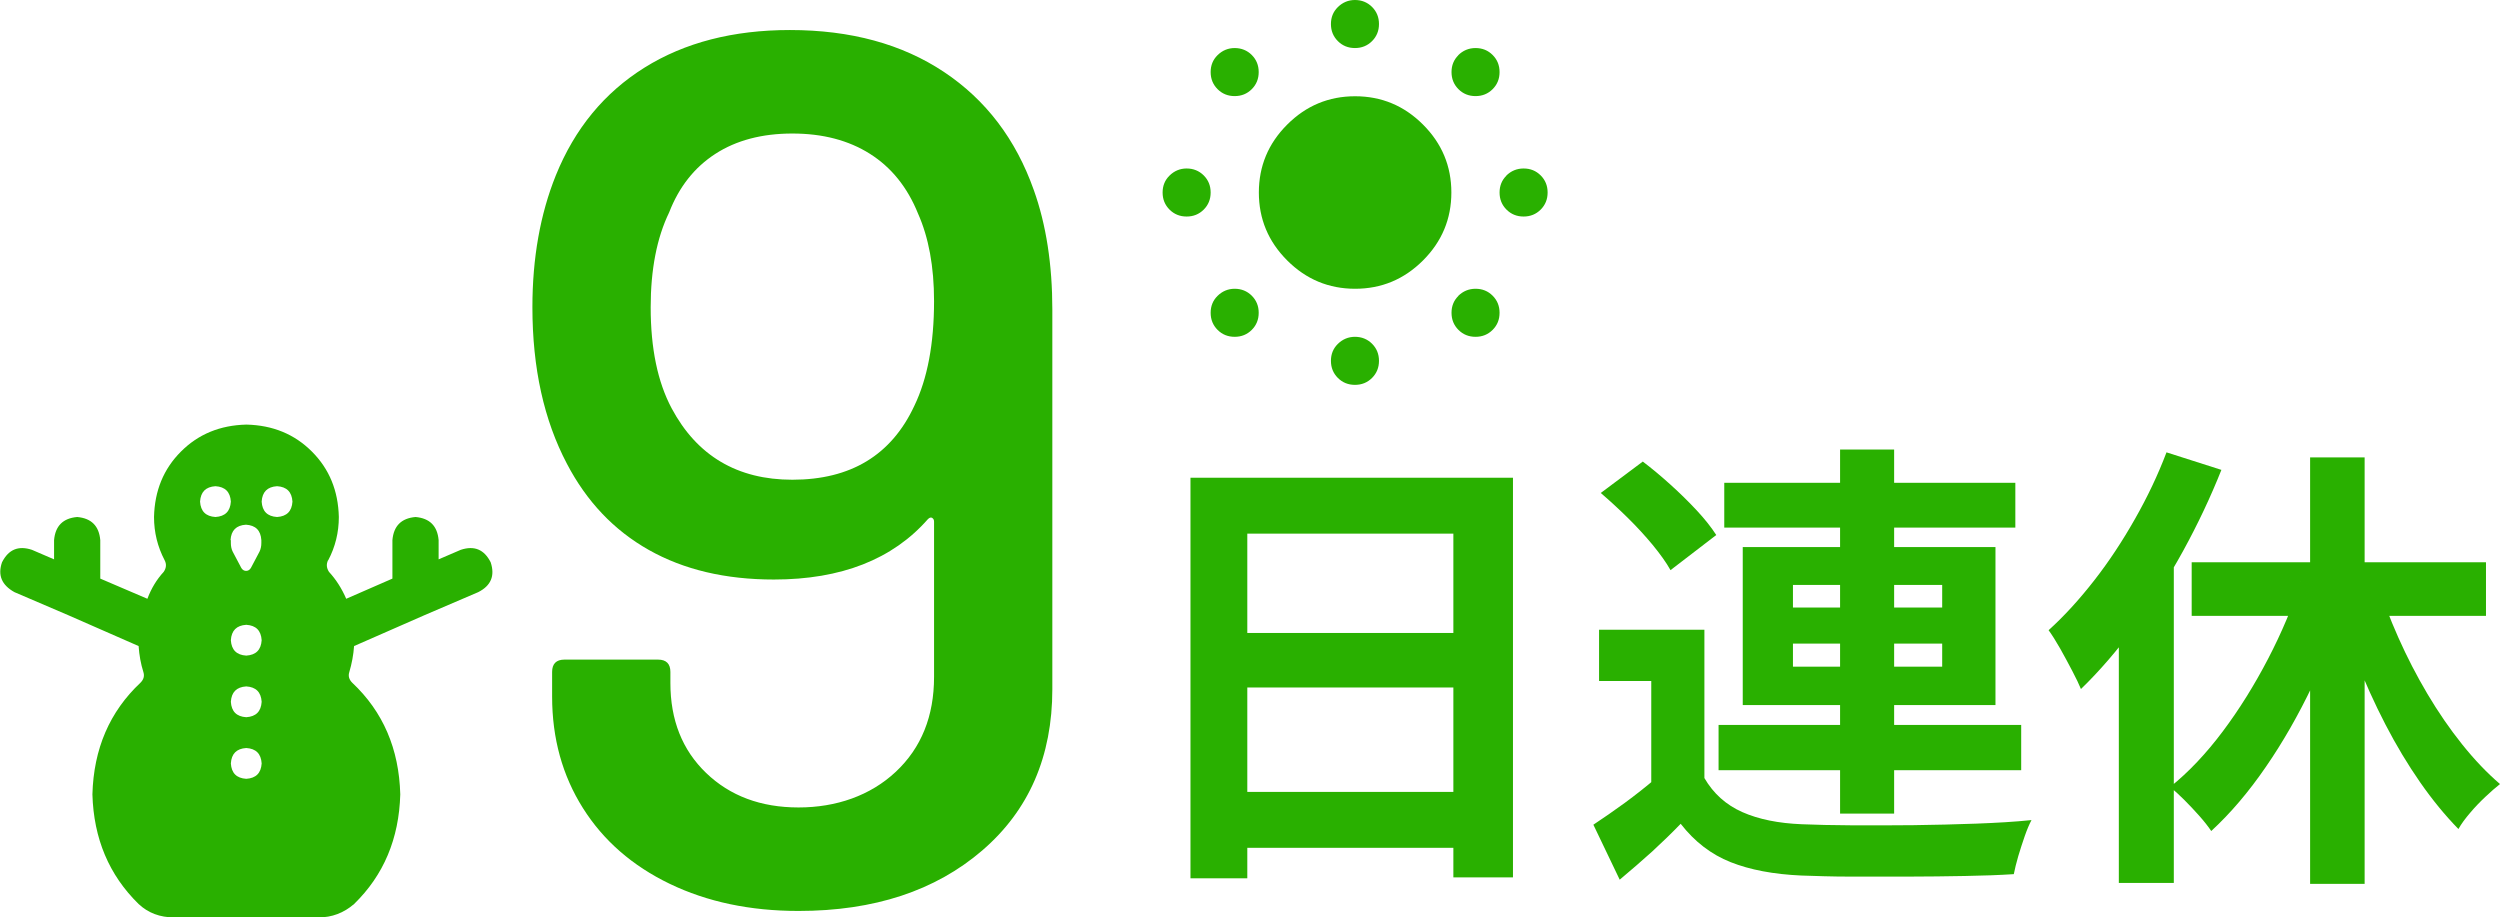 <?xml version="1.0" encoding="UTF-8"?>
<svg id="b" data-name="レイヤー 2" xmlns="http://www.w3.org/2000/svg" viewBox="0 0 162.33 59.57">
  <defs>
    <style>
      .d {
        isolation: isolate;
      }

      .e {
        fill: #29b000;
      }
    </style>
  </defs>
  <g id="c" data-name="レイヤー 1">
    <g>
      <g>
        <g class="d">
          <g class="d">
            <path class="e" d="M68.33,20.11v24.64c0,4.37-1.52,7.87-4.56,10.48-3.04,2.61-7.01,3.92-11.92,3.92-3.15,0-5.93-.59-8.36-1.76-2.43-1.17-4.31-2.81-5.64-4.92-1.33-2.11-2-4.52-2-7.24v-1.6c0-.53.27-.8.8-.8h6.08c.53,0,.8.27.8.8v.72c0,2.4.77,4.35,2.32,5.84,1.55,1.49,3.55,2.24,6,2.24s4.67-.77,6.32-2.32c1.65-1.55,2.48-3.6,2.48-6.16v-10.08c0-.11-.04-.19-.12-.24-.08-.05-.17-.03-.28.08-2.29,2.61-5.63,3.92-10,3.92-3.15,0-5.85-.64-8.12-1.92-2.27-1.28-4.04-3.15-5.32-5.6-1.49-2.83-2.24-6.21-2.24-10.16,0-3.2.51-6.05,1.52-8.56,1.23-3.04,3.15-5.37,5.76-7,2.61-1.63,5.76-2.44,9.44-2.44,3.95,0,7.28.91,10,2.72,2.72,1.81,4.67,4.37,5.84,7.68.8,2.24,1.2,4.83,1.2,7.76ZM60.65,19.55c0-2.24-.35-4.13-1.04-5.68-.69-1.71-1.73-3-3.12-3.88-1.39-.88-3.07-1.32-5.04-1.32s-3.64.44-5,1.32c-1.36.88-2.36,2.15-3,3.8-.8,1.65-1.2,3.71-1.2,6.16,0,2.67.45,4.85,1.36,6.56,1.65,3.09,4.27,4.64,7.84,4.64,3.79,0,6.43-1.6,7.92-4.8.85-1.76,1.28-4.03,1.28-6.8Z"/>
          </g>
        </g>
        <g class="d">
          <g class="d">
            <path class="e" d="M77.3,31.02h20.94v25.95h-3.87v-22.32h-13.38v22.38h-3.69v-26.01ZM79.82,41.1h16.14v3.54h-16.14v-3.54ZM79.82,51.42h16.17v3.63h-16.17v-3.63Z"/>
            <path class="e" d="M110.67,50.52c.58,1,1.4,1.74,2.46,2.21,1.06.47,2.35.73,3.87.79.9.04,1.98.06,3.25.07,1.27.01,2.6,0,3.99-.01,1.39-.02,2.75-.05,4.08-.1s2.53-.12,3.59-.23c-.14.26-.29.61-.44,1.04s-.29.87-.42,1.3c-.13.44-.22.83-.29,1.17-.92.06-1.98.1-3.18.12s-2.44.04-3.72.04c-1.28,0-2.52,0-3.72,0s-2.26-.04-3.18-.07c-1.8-.08-3.33-.37-4.59-.87-1.26-.5-2.34-1.33-3.24-2.49-.58.6-1.2,1.2-1.84,1.79-.65.59-1.36,1.2-2.12,1.84l-1.71-3.57c.64-.42,1.31-.89,2.03-1.41.71-.52,1.39-1.06,2.05-1.62h3.12ZM110.67,40.89v11.07h-3.45v-7.74h-3.39v-3.33h6.84ZM103.94,32.01l2.73-2.04c.58.44,1.18.94,1.8,1.5.62.56,1.19,1.12,1.71,1.68.52.56.94,1.09,1.26,1.59l-2.97,2.28c-.28-.5-.67-1.04-1.16-1.64-.49-.59-1.03-1.18-1.63-1.77-.6-.59-1.18-1.12-1.74-1.6ZM111.59,47.07h19.65v2.94h-19.65v-2.94ZM111.96,31.35h18.9v2.91h-18.9v-2.91ZM113.16,35.52h16.41v10.26h-16.41v-10.26ZM116.42,37.98v1.47h9.69v-1.47h-9.69ZM116.42,41.79v1.5h9.69v-1.5h-9.69ZM119.48,29.19h3.51v23.64h-3.51v-23.64Z"/>
            <path class="e" d="M140.67,29.37l3.57,1.14c-.7,1.76-1.53,3.52-2.49,5.27-.96,1.75-2.01,3.39-3.14,4.92-1.13,1.53-2.29,2.88-3.49,4.04-.12-.3-.31-.69-.56-1.17s-.51-.96-.79-1.46c-.28-.49-.53-.89-.75-1.19,1.02-.92,2-2,2.96-3.23s1.83-2.55,2.64-3.98c.81-1.42,1.5-2.87,2.06-4.35ZM137.58,38.01l3.51-3.51.06.06v22.77h-3.57v-19.32ZM149.39,37.74l3.09.9c-.64,2-1.42,3.96-2.32,5.86-.91,1.91-1.92,3.68-3.03,5.29-1.11,1.62-2.29,3.01-3.55,4.17-.2-.3-.46-.63-.78-.99-.32-.36-.65-.71-.98-1.04-.33-.33-.63-.6-.91-.83,1.2-.96,2.34-2.17,3.42-3.61s2.06-3.02,2.94-4.71c.88-1.69,1.59-3.37,2.13-5.06ZM142.31,36.51h19.11v3.48h-19.11v-3.48ZM150,29.7h3.54v27.69h-3.54v-27.69ZM154.29,37.62c.4,1.26.88,2.52,1.44,3.78.56,1.26,1.19,2.48,1.89,3.66.7,1.18,1.45,2.27,2.25,3.27.8,1,1.62,1.86,2.46,2.58-.28.22-.6.5-.95.83-.35.33-.68.67-.99,1.04-.31.36-.57.71-.76,1.05-.86-.88-1.69-1.89-2.49-3.04s-1.55-2.4-2.25-3.75-1.33-2.75-1.91-4.21c-.57-1.46-1.08-2.93-1.54-4.41l2.85-.78Z"/>
          </g>
        </g>
      </g>
      <path class="e" d="M21.3,36.38c-.12.25-.1.5.06.75.46.5.83,1.08,1.12,1.75l3-1.31v-2.5c.08-.92.58-1.42,1.5-1.5.92.08,1.42.58,1.5,1.5v1.25l1.44-.62c.88-.29,1.52-.02,1.94.81.29.88.02,1.52-.81,1.94l-3.5,1.5-4.56,2c-.04.58-.15,1.15-.31,1.69-.08.25-.02.48.19.69,2,1.88,3.04,4.29,3.12,7.25-.08,2.88-1.08,5.25-3,7.12-.67.58-1.44.87-2.31.87h-9.37c-.92,0-1.69-.29-2.31-.87-1.92-1.88-2.92-4.25-3-7.12.08-2.96,1.12-5.37,3.12-7.25.21-.21.27-.44.19-.69-.17-.54-.27-1.1-.31-1.69l-4.56-2-3.5-1.5c-.83-.46-1.1-1.1-.81-1.94.42-.83,1.06-1.1,1.94-.81l1.44.62v-1.25c.08-.92.58-1.42,1.5-1.5.92.08,1.42.58,1.5,1.5v2.5l3.06,1.31c.25-.67.6-1.25,1.06-1.75.17-.25.19-.5.06-.75-.46-.88-.69-1.81-.69-2.81.04-1.71.62-3.12,1.75-4.25,1.13-1.13,2.54-1.71,4.25-1.75,1.71.04,3.12.62,4.25,1.75,1.13,1.13,1.71,2.54,1.75,4.25,0,1-.23,1.94-.69,2.81ZM13.99,33.57c.63-.04.96-.37,1-1-.04-.63-.37-.96-1-1-.63.04-.96.37-1,1,.04.63.37.96,1,1ZM16.99,41.57c-.04-.63-.37-.96-1-1-.63.04-.96.37-1,1,.04.63.37.96,1,1,.63-.04.96-.37,1-1ZM15.99,46.57c.63-.04.96-.37,1-1-.04-.63-.37-.96-1-1-.63.04-.96.37-1,1,.04.63.37.96,1,1ZM16.99,49.57c-.04-.63-.37-.96-1-1-.63.04-.96.37-1,1,.04.63.37.96,1,1,.63-.04.96-.37,1-1ZM17.99,33.57c.63-.04.96-.37,1-1-.04-.63-.37-.96-1-1-.63.04-.96.37-1,1,.04.63.37.96,1,1ZM14.99,35.07v.19c0,.21.04.4.12.56l.56,1.06c.08.13.19.19.31.19s.23-.06.31-.19l.56-1.06c.08-.17.12-.35.12-.56v-.19c-.04-.63-.37-.96-1-1-.63.04-.96.37-1,1Z"/>
      <path class="e" d="M86.86.47c.31-.31.69-.47,1.12-.47s.81.15,1.11.45c.3.3.45.67.45,1.11s-.15.81-.45,1.11c-.3.3-.67.45-1.11.45s-.81-.15-1.11-.45c-.3-.3-.45-.67-.45-1.11s.15-.8.44-1.09ZM79.05,3.59c.31-.31.69-.47,1.12-.47s.81.15,1.11.45.45.67.45,1.11-.15.81-.45,1.11-.67.45-1.11.45-.81-.15-1.11-.45-.45-.67-.45-1.11.15-.8.44-1.09ZM94.68,3.59c.31-.31.69-.47,1.13-.47s.81.15,1.11.45.45.67.45,1.11-.15.81-.45,1.11-.67.45-1.11.45-.81-.15-1.11-.45-.45-.67-.45-1.11.15-.8.44-1.09ZM83.58,8.09c1.23-1.23,2.7-1.84,4.41-1.84s3.18.61,4.41,1.84c1.23,1.23,1.84,2.7,1.84,4.41s-.61,3.18-1.84,4.41c-1.23,1.23-2.7,1.84-4.41,1.84s-3.18-.61-4.41-1.84c-1.23-1.23-1.84-2.7-1.84-4.41s.61-3.18,1.84-4.41ZM75.93,11.41c.31-.31.69-.47,1.12-.47s.81.15,1.11.45c.3.3.45.67.45,1.11s-.15.81-.45,1.11c-.3.3-.67.45-1.11.45s-.81-.15-1.11-.45c-.3-.3-.45-.67-.45-1.11s.15-.8.44-1.09ZM97.8,11.41c.31-.31.69-.47,1.13-.47s.81.15,1.11.45.45.67.45,1.11-.15.81-.45,1.11-.67.45-1.11.45-.81-.15-1.11-.45-.45-.67-.45-1.11.15-.8.44-1.09ZM79.05,19.22c.31-.31.69-.47,1.12-.47s.81.15,1.11.45.45.67.45,1.11-.15.81-.45,1.11-.67.45-1.11.45-.81-.15-1.11-.45-.45-.67-.45-1.11.15-.8.44-1.09ZM94.68,19.22c.31-.31.69-.47,1.13-.47s.81.15,1.11.45.45.67.45,1.11-.15.81-.45,1.11-.67.45-1.11.45-.81-.15-1.11-.45-.45-.67-.45-1.11.15-.8.44-1.09ZM86.86,22.34c.31-.31.69-.47,1.12-.47s.81.15,1.11.45.45.67.45,1.11-.15.81-.45,1.11-.67.45-1.11.45-.81-.15-1.11-.45-.45-.67-.45-1.11.15-.8.44-1.09Z"/>
    </g>
  </g>
</svg>